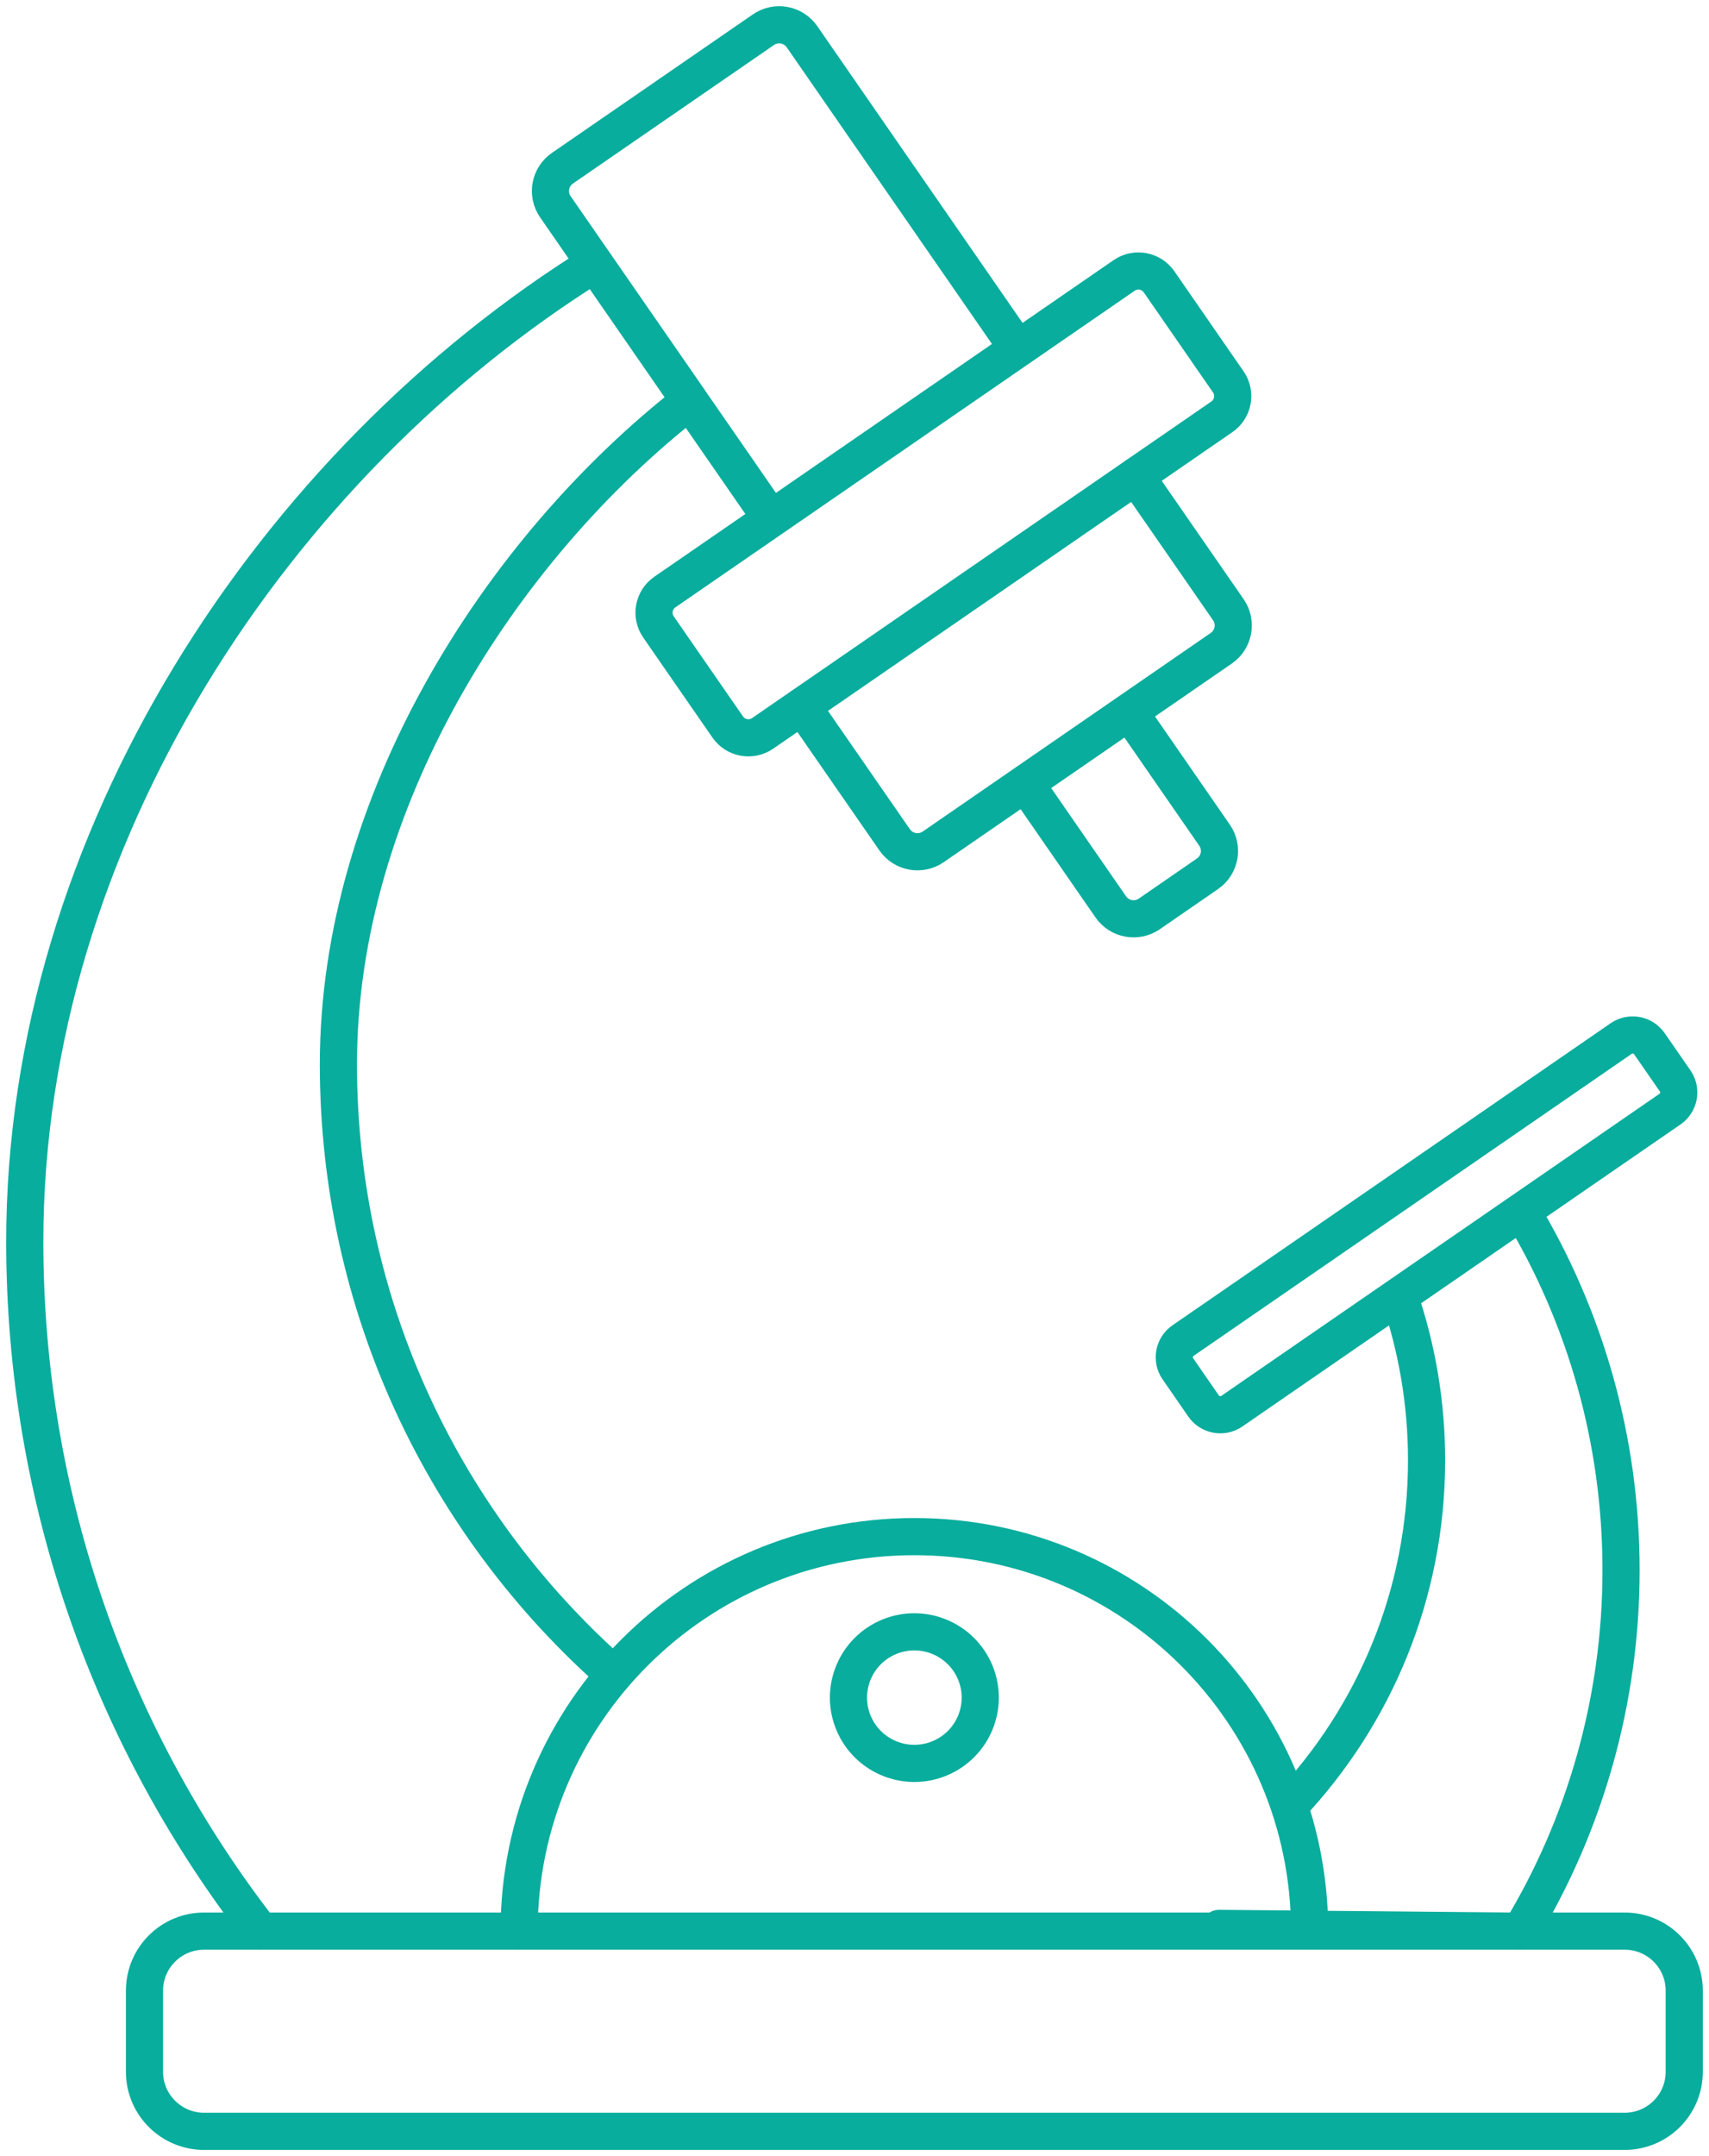 <svg width="69" height="87" viewBox="0 0 69 87" fill="none" xmlns="http://www.w3.org/2000/svg">
<path d="M52.056 72.873C55.49 69.229 57.597 64.32 57.597 58.922C57.597 56.601 57.206 54.369 56.49 52.288L61.441 48.876C63.984 53.109 65.449 58.064 65.449 63.36C65.449 68.656 63.968 73.673 61.394 77.923L49.222 77.812M24.798 67.57C17.969 61.551 13.663 52.75 13.663 42.942C13.663 32.42 20.136 22.191 27.849 16.178L24.019 10.648C11.117 18.683 1 33.81 1 50.101C1 60.581 4.553 70.231 10.522 77.923M20.959 77.923C20.959 69.131 28.105 62.003 36.917 62.003C45.729 62.003 52.875 69.131 52.875 77.923M41.093 14.069L32.381 1.483C32.029 0.975 31.332 0.847 30.823 1.198L22.708 6.788C22.199 7.138 22.071 7.834 22.422 8.342L31.134 20.926M41.437 31.666L44.846 36.591C45.197 37.099 45.895 37.227 46.404 36.876L48.752 35.257C49.261 34.907 49.389 34.211 49.038 33.703L45.63 28.779M32.383 28.491L36.12 33.886C36.471 34.394 37.168 34.522 37.677 34.172L49.308 26.157C49.817 25.807 49.945 25.111 49.594 24.603L45.857 19.207M47.765 54.093L65.453 41.906C65.826 41.649 66.337 41.743 66.594 42.115L67.633 43.615C67.891 43.987 67.797 44.497 67.424 44.754L49.736 56.941C49.363 57.198 48.852 57.105 48.594 56.733L47.556 55.232C47.298 54.86 47.392 54.35 47.765 54.093ZM39.374 67.484C39.937 68.838 39.292 70.39 37.935 70.951C36.578 71.512 35.021 70.869 34.459 69.515C33.897 68.161 34.542 66.608 35.899 66.047C37.256 65.487 38.812 66.13 39.374 67.484ZM65.593 86H8.241C6.912 86 5.834 84.925 5.834 83.599V80.322C5.834 78.996 6.912 77.921 8.241 77.921H65.593C66.923 77.921 68 78.996 68 80.322V83.599C68 84.925 66.923 86 65.593 86ZM26.845 23.888L45.385 11.115C45.846 10.796 46.479 10.912 46.798 11.373L49.591 15.408C49.91 15.868 49.794 16.5 49.333 16.818L30.793 29.591C30.331 29.91 29.699 29.794 29.38 29.333L26.586 25.298C26.267 24.838 26.383 24.206 26.845 23.888Z" stroke="#09AD9D" stroke-width="1.5" stroke-linecap="round" stroke-linejoin="round"/>
</svg>
